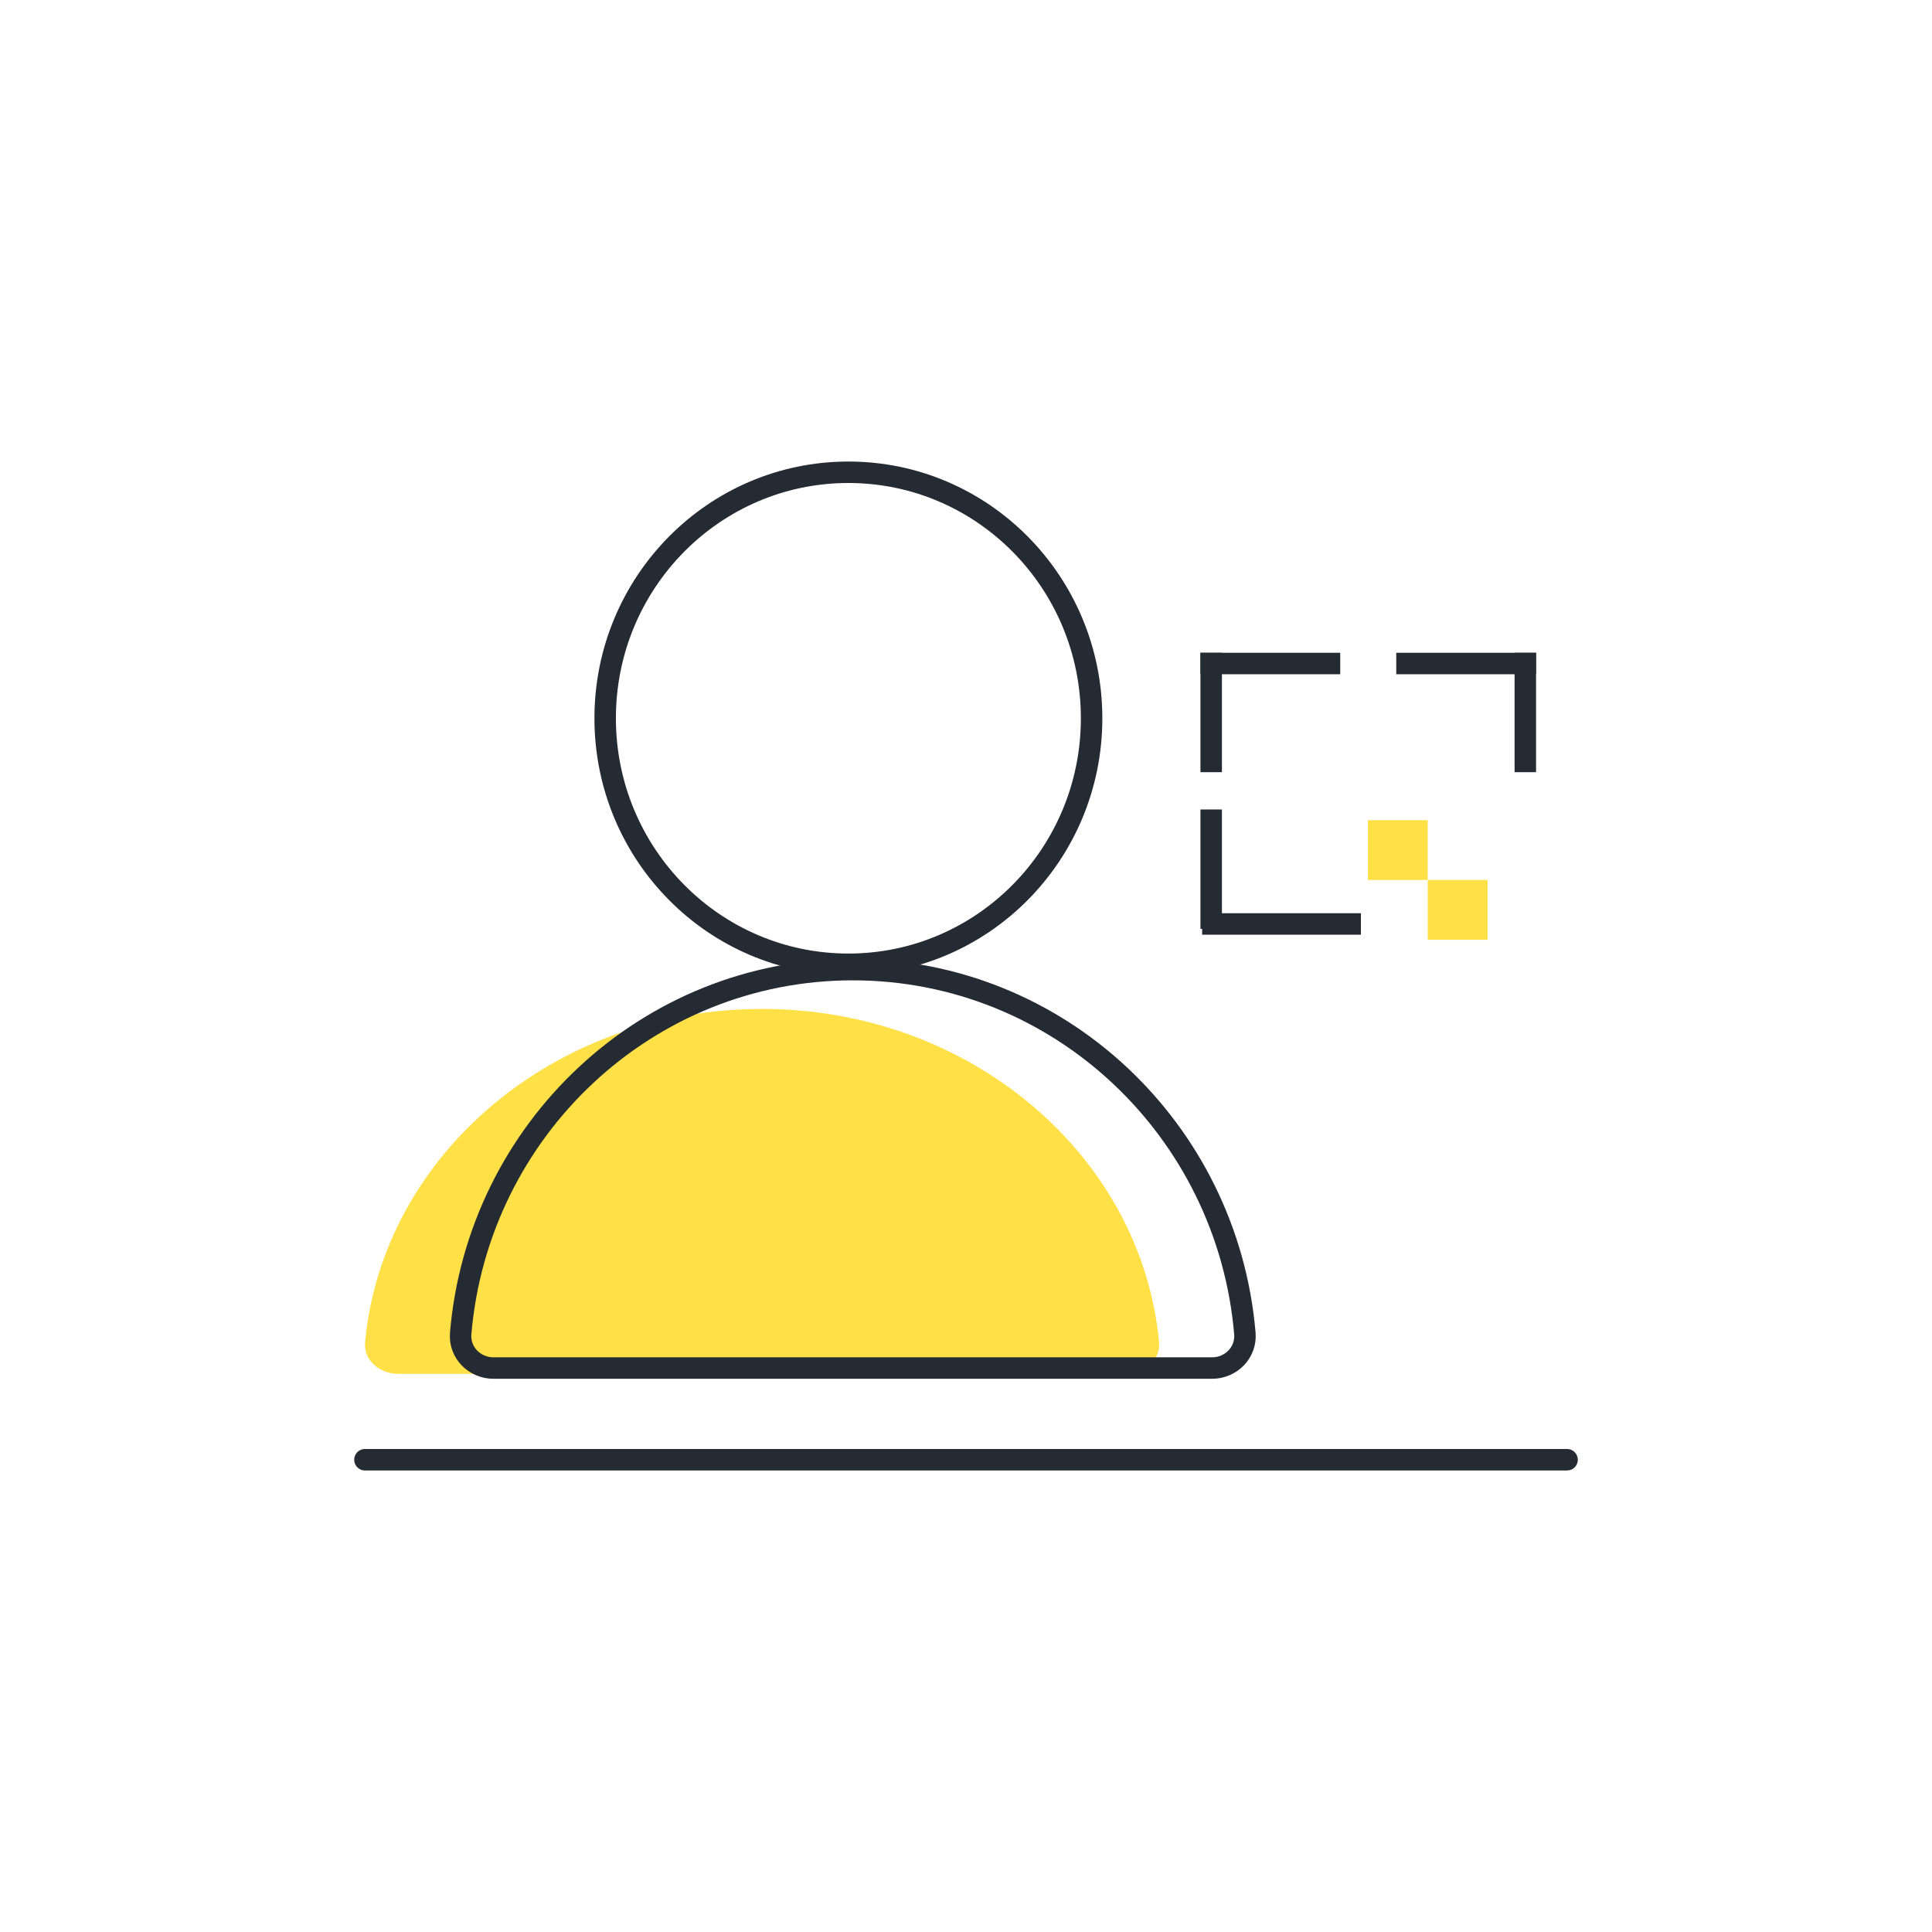 <svg width="90" height="90" viewBox="0 0 90 90" fill="none" xmlns="http://www.w3.org/2000/svg">
<path d="M35.5 47C25.791 47 17.823 53.825 17.006 62.523C16.929 63.336 17.659 64 18.551 64H52.449C53.341 64 54.071 63.336 53.995 62.523C53.177 53.825 45.209 47 35.5 47Z" fill="#FFE147"/>
<path d="M39.521 44.92C45.779 44.92 50.851 39.789 50.851 33.46C50.851 27.131 45.779 22 39.521 22C33.264 22 28.191 27.131 28.191 33.46C28.191 39.789 33.264 44.92 39.521 44.92Z" stroke="#252B33"/>
<path d="M39.726 45.168C30.137 45.168 22.268 52.62 21.46 62.116C21.385 63.004 22.106 63.729 22.986 63.729H56.465C57.345 63.729 58.066 63.004 57.991 62.116C57.183 52.62 49.314 45.168 39.726 45.168Z" stroke="#252B33"/>
<rect x="63.723" y="40.994" width="2.786" height="2.786" transform="rotate(-90 63.723 40.994)" fill="#FFE147"/>
<rect x="66.51" y="43.779" width="2.786" height="2.786" transform="rotate(-90 66.51 43.779)" fill="#FFE147"/>
<path d="M56.422 30.909H61.933" stroke="#252B33" stroke-linecap="square"/>
<path d="M56.422 35.471V30.909" stroke="#252B33" stroke-linecap="square"/>
<path d="M56.5 43.042H62.896" stroke="#252B33" stroke-linecap="square"/>
<path d="M56.422 42.771V38.209" stroke="#252B33" stroke-linecap="square"/>
<path d="M71.055 30.909H65.543" stroke="#252B33" stroke-linecap="square"/>
<path d="M71.055 35.471V30.909" stroke="#252B33" stroke-linecap="square"/>
<path d="M17 68L73 68" stroke="#252B33" stroke-linecap="round"/>
</svg>
